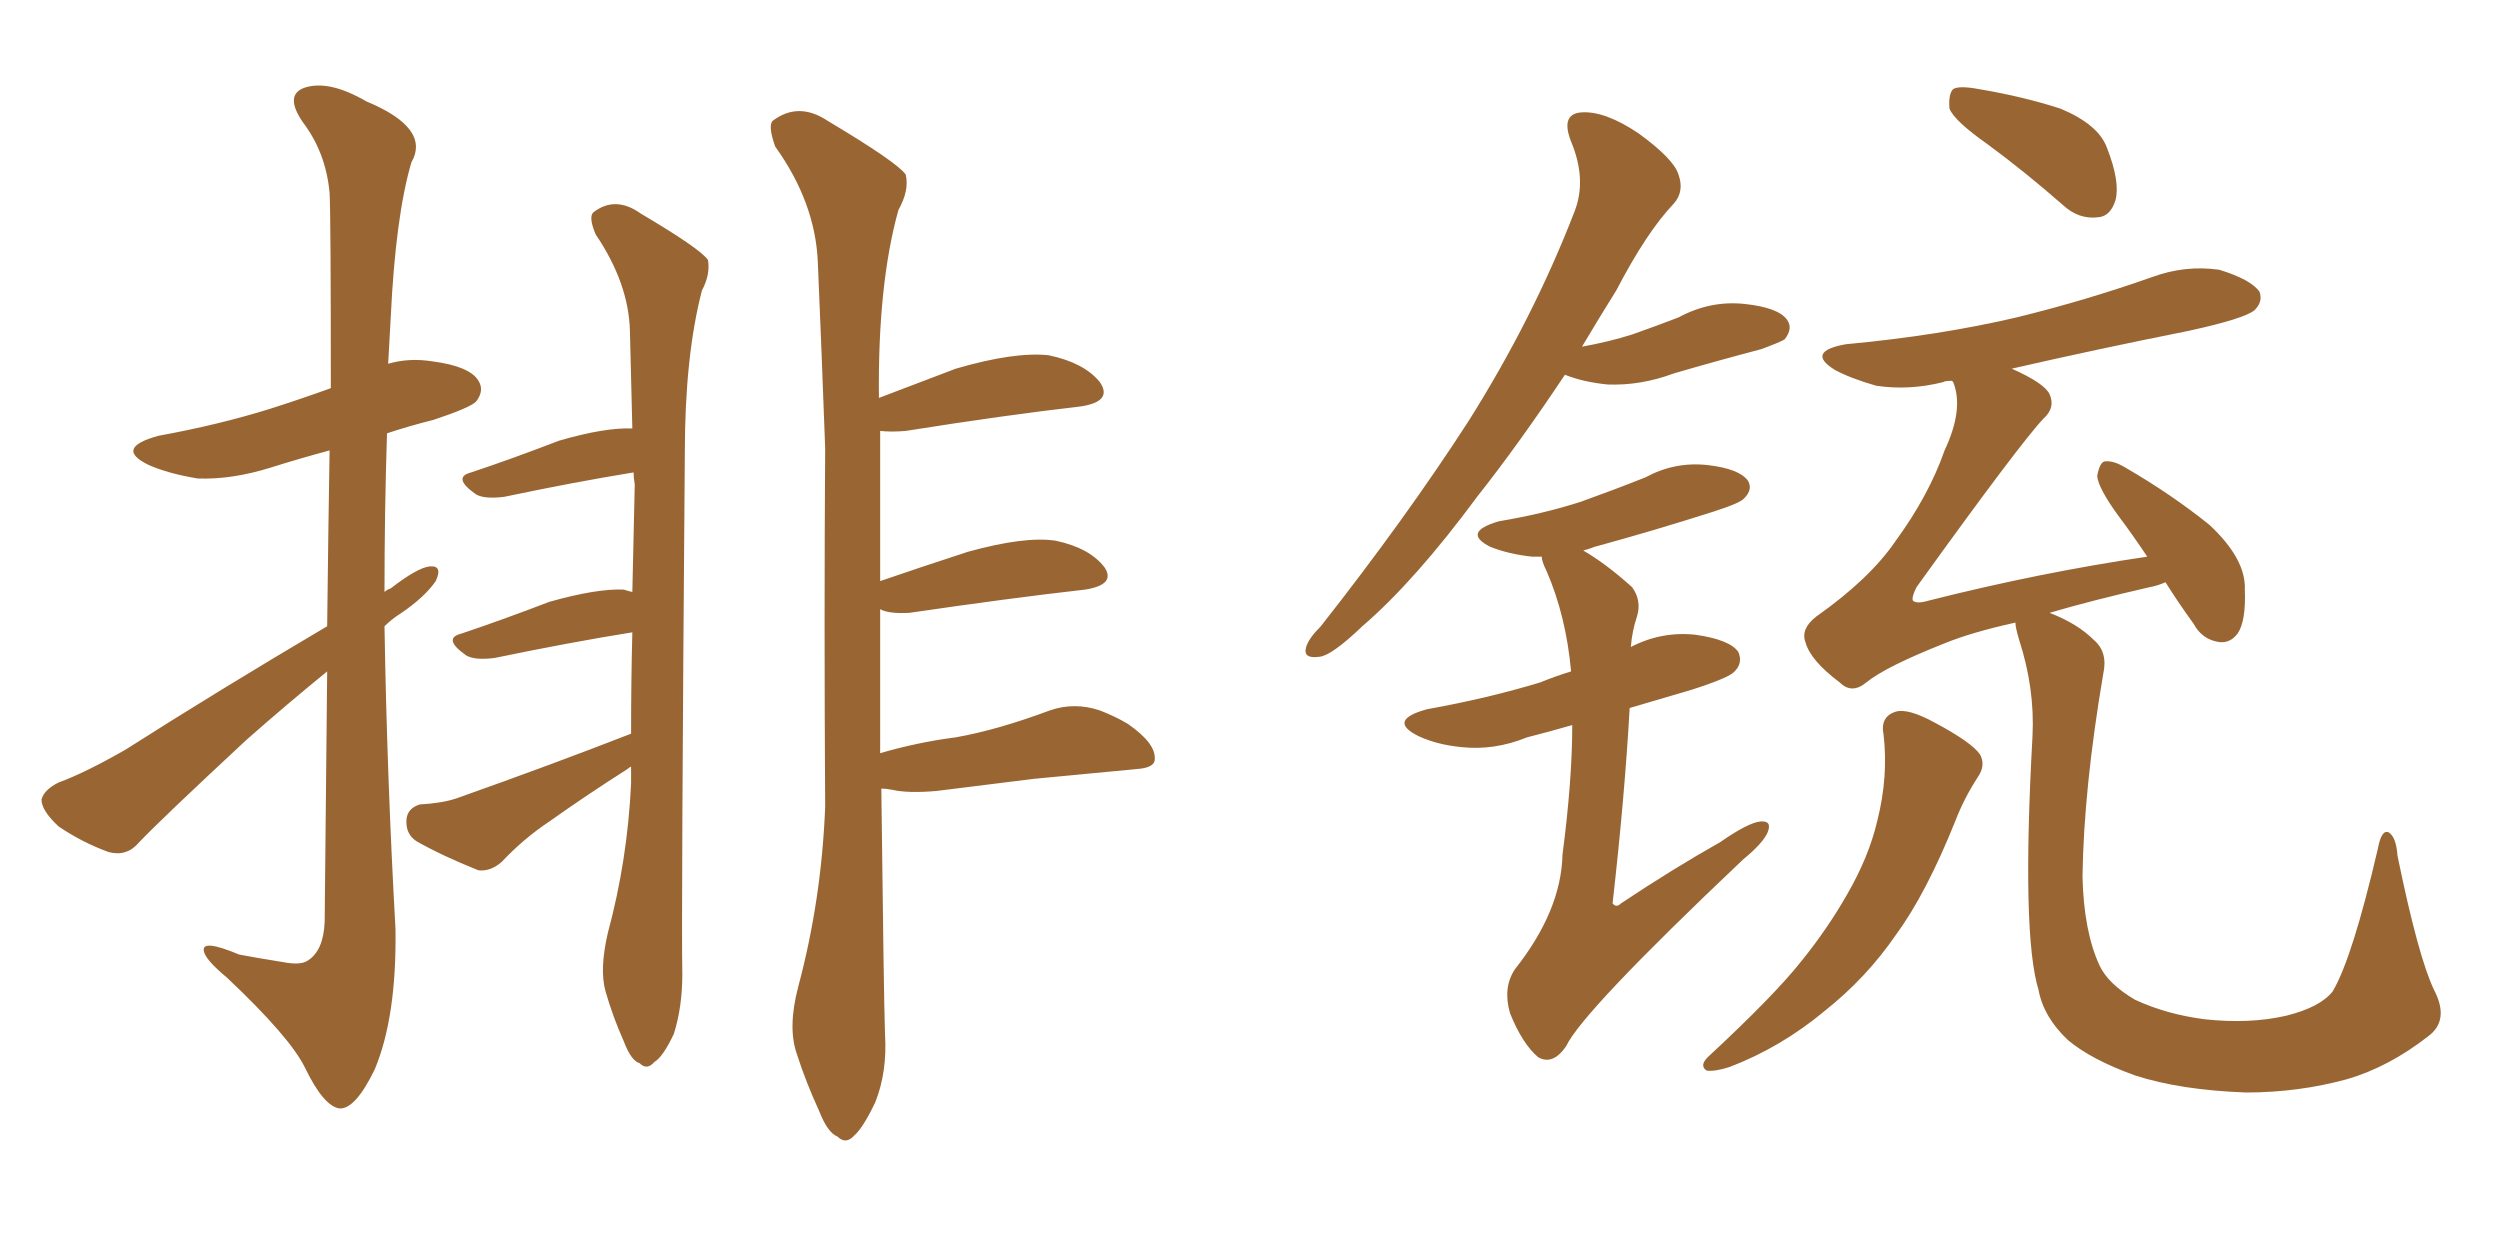 <svg xmlns="http://www.w3.org/2000/svg" xmlns:xlink="http://www.w3.org/1999/xlink" width="300" height="150"><path fill="#996633" padding="10" d="M39.26 75.15L39.26 75.15Q39.40 62.99 39.55 54.05L39.55 54.05Q35.74 55.08 32.52 56.10L32.52 56.10Q27.83 57.57 23.73 57.42L23.73 57.42Q20.21 56.84 17.87 55.81L17.87 55.81Q13.62 53.76 19.04 52.29L19.04 52.29Q26.22 50.98 32.37 49.07L32.37 49.07Q36.04 47.90 39.70 46.58L39.70 46.58Q39.70 25.78 39.55 23.14L39.55 23.14Q39.11 18.31 36.33 14.65L36.33 14.65Q34.13 11.43 36.47 10.55L36.47 10.55Q39.40 9.52 43.95 12.16L43.95 12.16Q51.71 15.38 49.37 19.48L49.37 19.48Q47.46 25.93 46.88 38.23L46.88 38.23Q46.73 40.87 46.58 43.65L46.58 43.65Q49.07 42.92 51.86 43.36L51.86 43.36Q56.40 43.95 57.42 45.70L57.42 45.70Q58.15 46.88 57.13 48.19L57.13 48.19Q56.40 48.93 52.00 50.39L52.00 50.39Q49.07 51.12 46.44 52.00L46.44 52.00Q46.14 61.38 46.14 71.04L46.14 71.04Q46.44 70.75 46.88 70.61L46.88 70.61Q50.10 68.12 51.56 67.97L51.56 67.97Q53.17 67.82 52.29 69.73L52.29 69.73Q50.98 71.63 48.19 73.54L48.19 73.54Q47.02 74.27 46.14 75.15L46.14 75.15Q46.44 93.31 47.46 111.47L47.46 111.47Q47.61 122.02 44.97 128.32L44.97 128.32Q42.63 133.15 40.72 133.01L40.72 133.01Q38.82 132.71 36.62 128.17L36.62 128.17Q34.86 124.51 27.25 117.33L27.25 117.33Q24.61 115.14 24.46 114.11L24.46 114.11Q24.17 112.65 28.71 114.55L28.71 114.55Q31.05 114.99 33.84 115.43L33.84 115.43Q36.04 115.87 36.91 115.28L36.91 115.28Q38.82 114.11 38.96 110.60L38.96 110.60Q39.11 93.90 39.26 80.57L39.26 80.57Q34.57 84.38 29.59 88.77L29.59 88.77Q19.34 98.29 16.70 101.07L16.70 101.07Q15.23 102.83 13.04 102.25L13.04 102.25Q9.81 101.07 7.03 99.17L7.03 99.17Q4.98 97.27 4.98 95.95L4.98 95.95Q5.27 94.78 7.03 93.90L7.03 93.90Q10.25 92.72 15.09 89.94L15.09 89.94Q26.37 82.76 39.26 75.15ZM72.95 111.91L72.95 111.91Q75.29 103.27 75.73 94.04L75.73 94.04Q75.73 92.87 75.73 91.99L75.73 91.99Q75.44 92.14 75.29 92.29L75.29 92.29Q70.46 95.36 65.92 98.58L65.92 98.58Q62.84 100.63 60.21 103.42L60.21 103.42Q58.89 104.59 57.42 104.44L57.42 104.44Q53.03 102.69 49.95 100.93L49.95 100.93Q48.63 100.05 48.78 98.29L48.78 98.29Q48.93 96.97 50.39 96.53L50.39 96.53Q53.03 96.39 54.79 95.80L54.79 95.80Q66.36 91.70 75.73 88.04L75.73 88.04Q75.73 81.74 75.88 75.88L75.88 75.88Q68.55 77.05 59.33 78.96L59.33 78.96Q56.98 79.25 55.96 78.66L55.96 78.66Q53.03 76.61 55.37 76.03L55.37 76.03Q60.21 74.41 65.92 72.22L65.92 72.22Q71.63 70.61 74.85 70.75L74.85 70.75Q75.29 70.90 75.88 71.04L75.88 71.04Q76.03 64.45 76.17 58.15L76.17 58.15Q76.03 57.28 76.03 56.69L76.03 56.69Q68.85 57.86 60.50 59.62L60.50 59.62Q58.15 59.91 57.13 59.33L57.13 59.33Q54.20 57.28 56.54 56.69L56.54 56.69Q61.38 55.08 67.09 52.88L67.09 52.88Q72.66 51.27 75.88 51.42L75.88 51.42Q75.73 45.12 75.59 39.70L75.59 39.70Q75.44 33.98 71.48 28.13L71.48 28.13Q70.61 26.07 71.19 25.49L71.19 25.49Q73.83 23.44 76.90 25.63L76.90 25.63Q84.08 29.88 84.96 31.20L84.96 31.20Q85.25 32.96 84.23 34.86L84.23 34.86Q82.18 42.77 82.18 54.35L82.18 54.35Q81.74 110.74 81.88 116.89L81.88 116.89Q81.88 120.85 80.86 124.07L80.86 124.07Q79.54 126.86 78.52 127.44L78.52 127.44Q77.64 128.47 76.76 127.59L76.76 127.59Q75.73 127.29 74.85 124.95L74.85 124.95Q73.54 122.02 72.66 118.95L72.66 118.95Q71.92 116.31 72.95 111.91ZM105.76 94.63L105.76 94.63L105.76 94.63Q106.05 119.53 106.20 124.07L106.20 124.07Q106.49 128.61 105.03 132.28L105.03 132.28Q103.56 135.35 102.54 136.23L102.54 136.23Q101.51 137.40 100.49 136.38L100.49 136.38Q99.32 135.94 98.29 133.30L98.29 133.30Q96.68 129.79 95.65 126.56L95.65 126.56Q94.48 123.34 95.80 118.36L95.80 118.36Q98.58 107.96 99.02 96.83L99.02 96.83Q98.88 74.41 99.02 53.76L99.02 53.76Q98.58 41.75 98.14 31.49L98.14 31.49Q97.85 24.32 93.02 17.58L93.02 17.58Q92.14 15.09 92.72 14.50L92.72 14.50Q95.80 12.16 99.32 14.50L99.32 14.50Q107.67 19.48 108.69 20.95L108.69 20.95Q109.13 22.85 107.81 25.20L107.81 25.20Q105.32 34.13 105.47 47.75L105.47 47.75Q109.72 46.14 114.70 44.24L114.70 44.24Q121.73 42.19 125.83 42.63L125.83 42.63Q130.08 43.51 131.98 45.85L131.98 45.85Q133.59 48.19 129.64 48.78L129.64 48.78Q120.70 49.80 108.69 51.71L108.69 51.71Q106.93 51.86 105.62 51.71L105.62 51.71Q105.62 61.23 105.62 69.73L105.62 69.73Q110.30 68.12 116.16 66.21L116.16 66.21Q123.05 64.31 126.71 64.89L126.71 64.89Q130.81 65.77 132.57 68.12L132.57 68.12Q133.89 70.17 130.22 70.75L130.22 70.75Q121.14 71.78 109.13 73.54L109.13 73.54Q106.64 73.68 105.62 73.10L105.62 73.10Q105.62 82.47 105.62 90.38L105.62 90.38Q110.16 89.06 114.70 88.48L114.70 88.48Q119.68 87.60 125.98 85.25L125.98 85.25Q128.91 84.23 131.98 85.25L131.98 85.25Q133.89 85.99 135.35 86.87L135.35 86.87Q138.72 89.21 138.57 91.11L138.57 91.11Q138.57 92.14 136.38 92.29L136.38 92.29Q130.37 92.87 124.07 93.46L124.07 93.46Q119.53 94.04 112.35 94.92L112.35 94.92Q108.98 95.21 107.08 94.78L107.08 94.78Q106.35 94.63 105.76 94.63ZM238.48 17.29L238.48 17.29Q234.52 14.50 233.94 13.04L233.94 13.04Q233.79 11.28 234.38 10.69L234.38 10.69Q235.11 10.25 237.45 10.69L237.45 10.69Q242.72 11.57 247.27 13.04L247.27 13.04Q251.81 14.94 252.83 17.72L252.83 17.72Q254.44 21.83 253.86 24.02L253.86 24.02Q253.27 25.93 251.81 26.07L251.81 26.07Q249.46 26.37 247.56 24.61L247.56 24.61Q242.87 20.51 238.48 17.29ZM226.03 88.18L226.03 88.18Q225.59 85.99 227.49 85.40L227.49 85.40Q228.96 84.96 232.18 86.72L232.18 86.72Q236.57 89.06 237.60 90.53L237.60 90.53Q238.33 91.85 237.30 93.31L237.30 93.31Q235.69 95.80 234.67 98.44L234.67 98.44Q231.15 107.23 227.49 112.21L227.49 112.21Q223.97 117.33 218.99 121.29L218.99 121.29Q213.72 125.68 207.57 128.03L207.57 128.03Q205.81 128.61 204.79 128.47L204.79 128.47Q203.91 127.88 204.93 126.86L204.93 126.86Q212.99 119.38 216.21 115.28L216.21 115.28Q219.29 111.47 221.63 107.37L221.63 107.37Q224.27 102.83 225.29 98.44L225.29 98.44Q226.61 93.16 226.03 88.18ZM292.09 118.80L292.09 118.80Q293.99 122.46 291.36 124.37L291.36 124.37Q286.67 128.03 281.69 129.49L281.69 129.49Q275.83 131.10 269.53 131.10L269.53 131.10Q261.62 130.81 256.20 129.05L256.20 129.05Q250.93 127.15 248.14 124.80L248.14 124.80Q245.21 122.02 244.63 118.80L244.63 118.80Q242.58 112.21 243.90 88.33L243.90 88.33Q244.19 82.62 242.29 76.76L242.29 76.76Q241.85 75.29 241.85 74.71L241.85 74.71Q236.57 75.88 233.35 77.20L233.35 77.20Q226.32 79.98 223.97 81.88L223.97 81.88Q222.22 83.35 220.75 81.88L220.75 81.88Q217.24 79.25 216.65 77.05L216.65 77.05Q216.06 75.44 217.97 73.97L217.97 73.97Q224.41 69.43 227.49 64.89L227.49 64.89Q231.45 59.47 233.35 54.05L233.35 54.05Q235.69 49.07 234.38 45.85L234.38 45.85Q234.23 45.70 234.23 45.70L234.23 45.70Q233.35 45.70 233.20 45.85L233.20 45.85Q229.10 46.88 225.15 46.29L225.15 46.29Q222.07 45.41 220.17 44.38L220.17 44.38Q216.65 42.19 221.48 41.31L221.48 41.31Q232.62 40.28 241.99 38.09L241.99 38.09Q250.34 36.04 258.25 33.25L258.25 33.25Q262.21 31.79 266.31 32.37L266.31 32.37Q270.12 33.54 271.14 35.01L271.14 35.01Q271.58 36.18 270.56 37.21L270.56 37.21Q269.38 38.23 262.65 39.70L262.65 39.70Q251.66 41.89 241.41 44.24L241.41 44.24Q245.36 46.00 245.95 47.31L245.95 47.31Q246.68 48.93 245.21 50.24L245.21 50.24Q242.43 53.17 229.98 70.46L229.98 70.46Q229.39 71.63 229.54 72.07L229.54 72.07Q229.98 72.51 231.45 72.07L231.45 72.07Q244.78 68.70 257.67 66.80L257.67 66.80Q255.91 64.16 254.15 61.82L254.15 61.82Q251.81 58.59 251.66 57.13L251.66 57.13Q251.95 55.52 252.54 55.37L252.54 55.37Q253.56 55.22 255.03 56.10L255.03 56.10Q260.60 59.33 265.14 62.99L265.14 62.99Q269.53 67.09 269.38 70.75L269.38 70.75Q269.53 74.56 268.51 76.03L268.51 76.03Q267.63 77.20 266.31 77.05L266.31 77.05Q264.26 76.76 263.23 74.85L263.23 74.85Q261.33 72.22 259.86 69.87L259.86 69.87Q258.84 70.31 257.96 70.46L257.96 70.46Q250.93 72.07 245.95 73.54L245.95 73.54Q249.32 74.85 251.22 76.76L251.22 76.76Q252.98 78.22 252.39 80.86L252.39 80.86Q250.05 94.63 249.90 105.18L249.90 105.18Q250.05 111.77 251.95 115.87L251.95 115.87Q252.98 118.07 256.20 119.97L256.20 119.97Q260.01 121.73 264.55 122.31L264.55 122.31Q269.97 122.90 274.37 121.88L274.37 121.88Q278.47 120.85 279.93 118.95L279.93 118.95Q282.28 114.99 285.35 101.81L285.35 101.81Q285.79 99.46 286.67 99.90L286.67 99.90Q287.55 100.49 287.70 102.69L287.70 102.69Q290.19 114.84 292.09 118.80ZM187.79 44.97L187.79 44.97Q182.23 53.32 177.25 59.62L177.25 59.62Q169.78 69.73 163.48 75.15L163.48 75.15Q159.81 78.66 158.35 78.81L158.35 78.81Q156.30 79.10 156.74 77.64L156.74 77.64Q157.03 76.61 158.50 75.15L158.50 75.15Q168.75 62.11 176.22 50.54L176.22 50.54Q183.98 38.23 188.96 25.34L188.96 25.34Q190.43 21.53 188.53 16.99L188.53 16.99Q187.21 13.62 189.84 13.48L189.84 13.48Q192.63 13.33 196.58 15.97L196.58 15.97Q200.83 19.04 201.42 20.95L201.42 20.95Q202.15 23.00 200.83 24.46L200.83 24.46Q197.61 27.83 193.95 34.86L193.95 34.86Q191.75 38.38 189.84 41.60L189.84 41.60Q193.07 41.02 195.85 40.14L195.85 40.14Q198.78 39.11 201.42 38.09L201.42 38.09Q205.22 36.04 209.33 36.47L209.33 36.47Q213.43 36.91 214.45 38.38L214.45 38.38Q215.19 39.40 214.16 40.72L214.16 40.72Q213.72 41.02 211.38 41.89L211.38 41.89Q205.81 43.36 200.83 44.82L200.83 44.82Q196.88 46.29 192.92 46.14L192.92 46.14Q189.99 45.85 187.79 44.97ZM188.67 87.01L188.67 87.01L188.67 87.01Q185.60 87.89 183.25 88.48L183.25 88.48Q179.30 90.09 175.34 89.65L175.34 89.65Q172.41 89.36 170.21 88.33L170.21 88.33Q166.41 86.43 171.24 85.11L171.24 85.11Q178.56 83.79 184.86 81.88L184.86 81.88Q186.62 81.15 188.53 80.57L188.53 80.57Q187.94 73.97 185.60 68.55L185.60 68.55Q185.01 67.38 185.01 66.80L185.01 66.80Q184.28 66.80 183.84 66.80L183.84 66.80Q181.05 66.50 178.86 65.63L178.86 65.63Q175.34 63.87 179.88 62.55L179.88 62.55Q185.16 61.67 189.70 60.21L189.70 60.21Q193.80 58.74 197.46 57.28L197.46 57.28Q200.98 55.37 204.93 55.81L204.93 55.81Q208.74 56.25 209.77 57.71L209.77 57.71Q210.35 58.74 209.33 59.77L209.33 59.77Q208.89 60.35 205.66 61.38L205.66 61.38Q198.34 63.72 191.31 65.63L191.31 65.63Q190.58 65.92 189.99 66.06L189.99 66.06Q192.77 67.68 195.85 70.46L195.85 70.46Q197.02 72.07 196.44 73.97L196.44 73.97Q195.85 75.73 195.70 77.64L195.70 77.64Q199.37 75.73 203.47 76.17L203.47 76.17Q207.57 76.76 208.59 78.22L208.59 78.22Q209.18 79.54 208.15 80.57L208.15 80.57Q207.57 81.30 203.03 82.76L203.03 82.76Q199.07 83.94 195.56 84.96L195.56 84.96Q194.97 95.51 193.51 108.40L193.51 108.40Q193.95 108.98 194.53 108.40L194.53 108.40Q200.68 104.30 206.40 101.07L206.40 101.07Q209.77 98.73 211.23 98.58L211.23 98.58Q212.70 98.44 212.11 99.90L212.11 99.90Q211.52 101.22 209.18 103.13L209.18 103.13Q189.84 121.44 187.94 125.54L187.94 125.54Q186.33 127.88 184.57 126.86L184.57 126.86Q182.67 125.24 181.20 121.58L181.20 121.58Q180.32 118.51 181.79 116.31L181.79 116.31Q187.35 109.28 187.50 102.54L187.50 102.54Q188.67 93.60 188.67 87.01Z"/></svg>